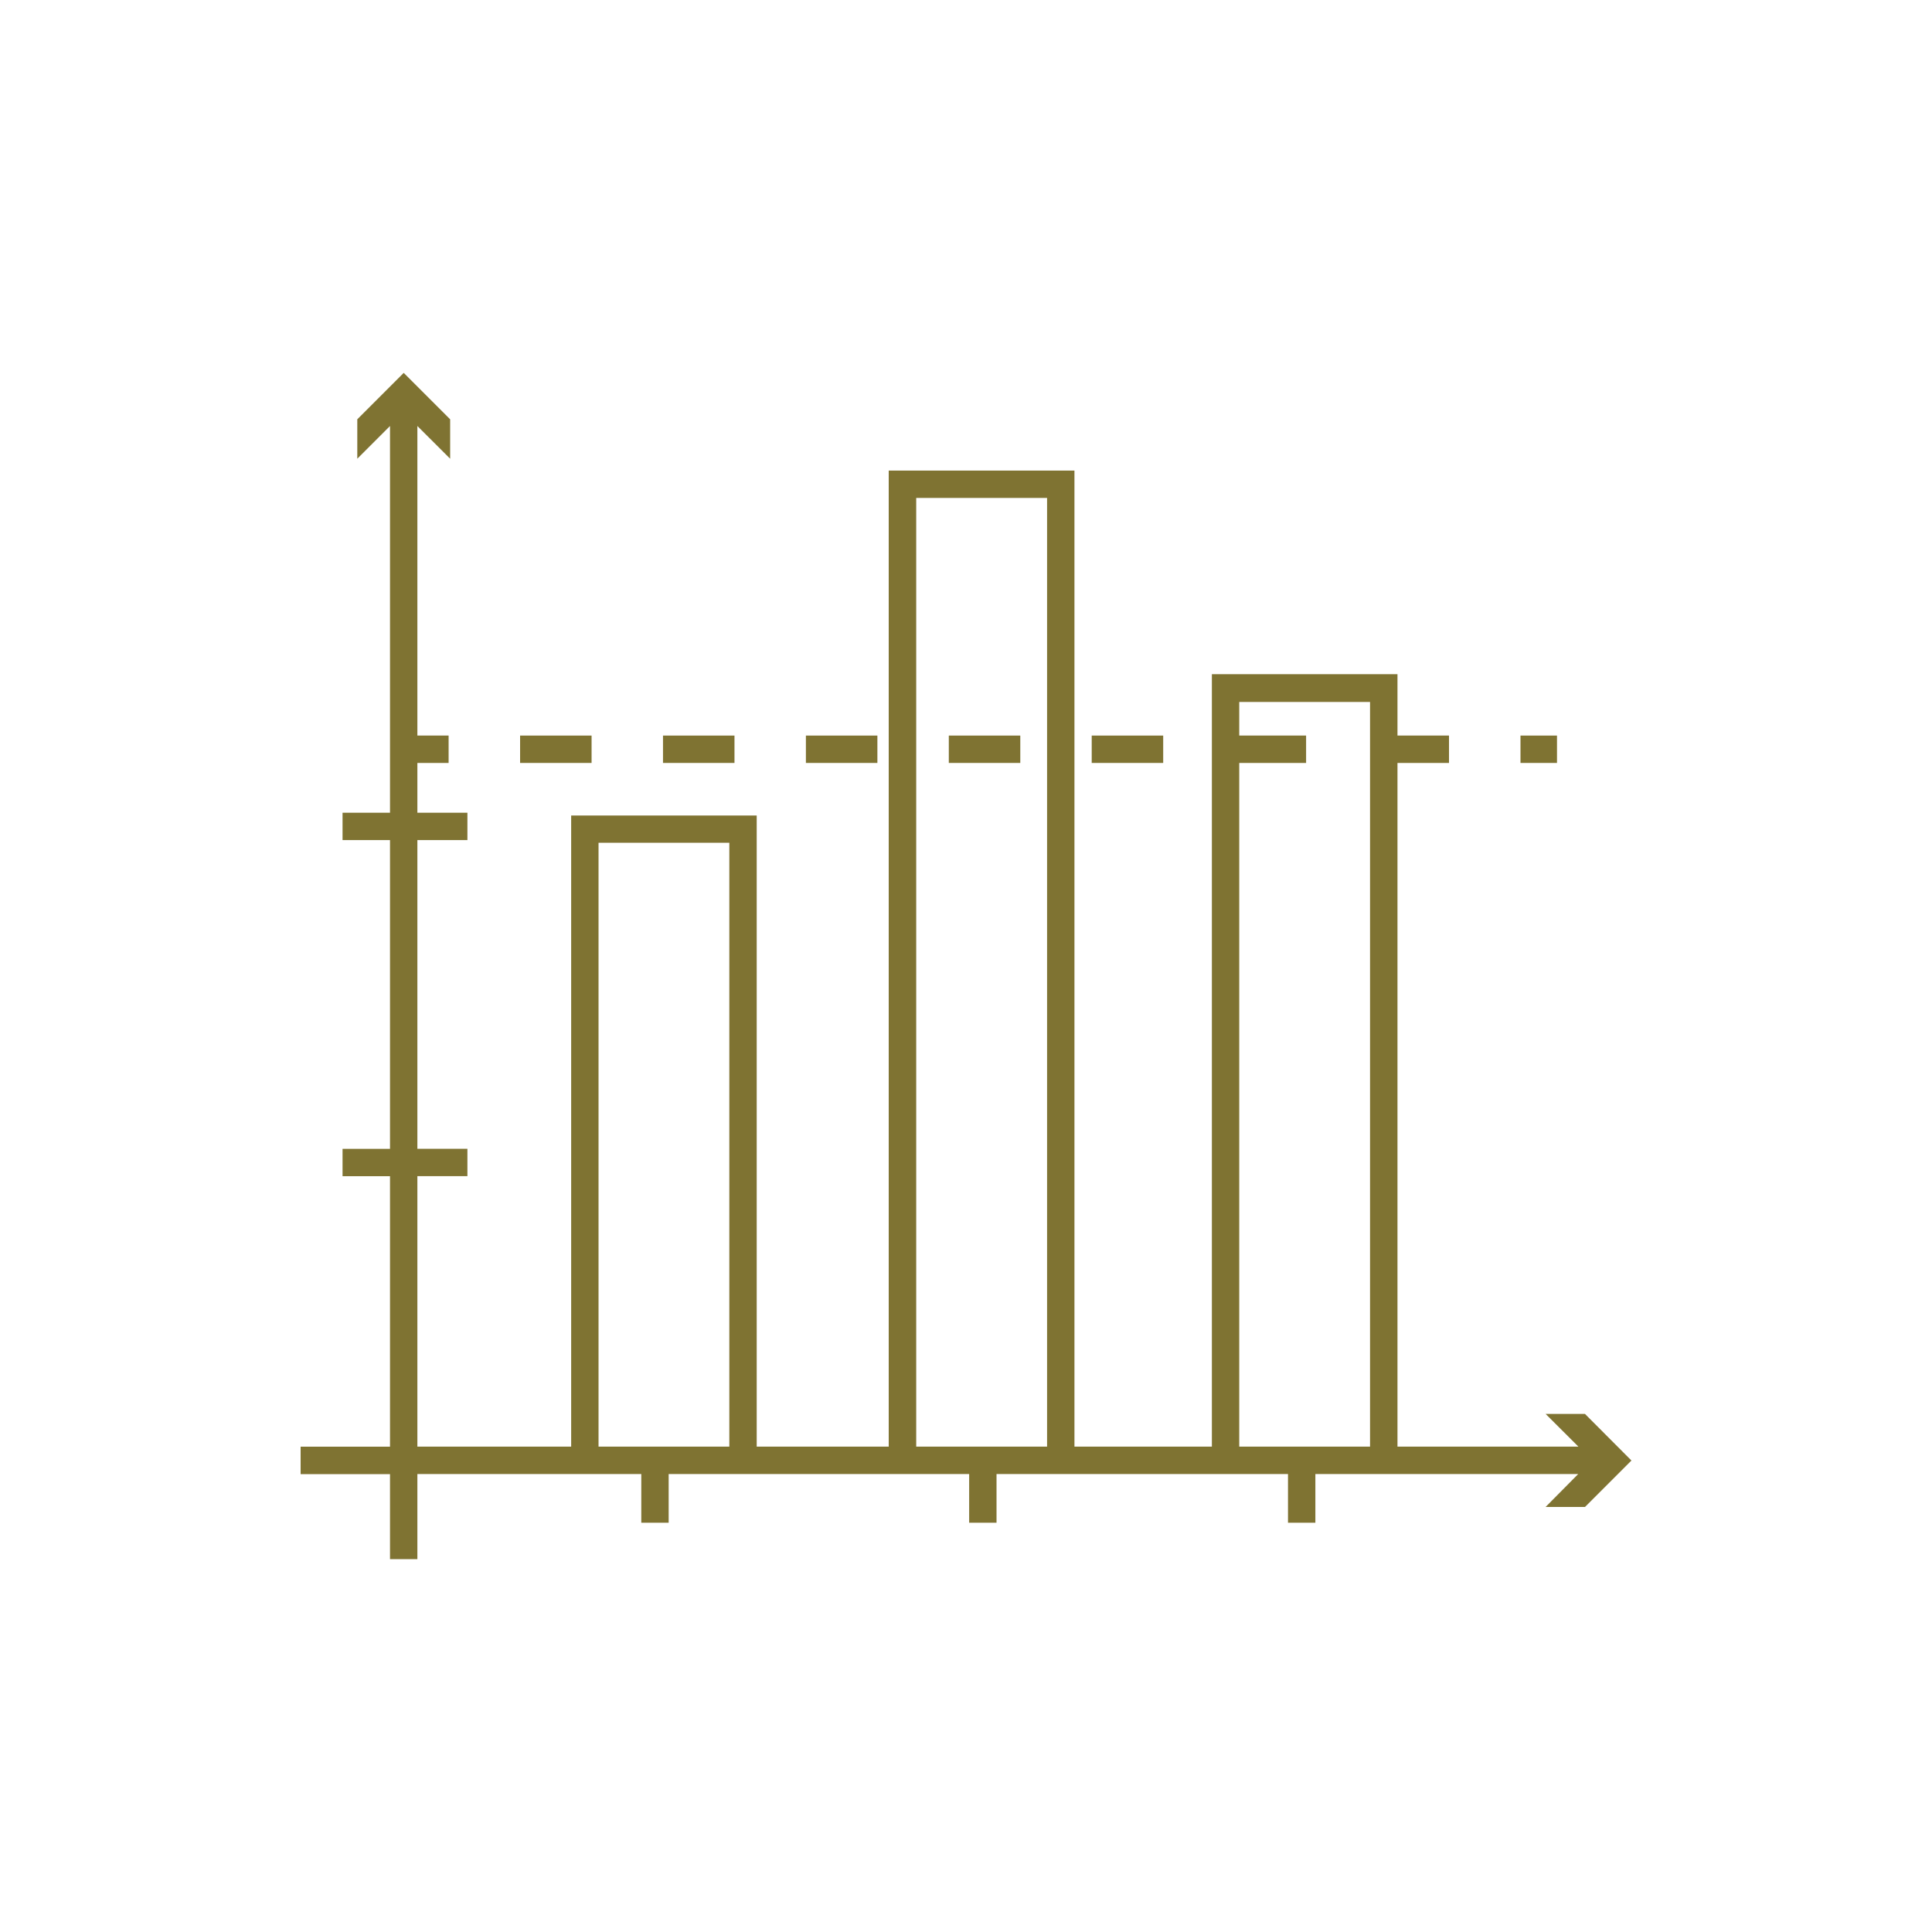 <svg id="Ebene_1" data-name="Ebene 1" xmlns="http://www.w3.org/2000/svg" viewBox="0 0 300 300"><defs><style>.cls-1{fill:#7f7332;}</style></defs><path class="cls-1" d="M246.11,219.55H240l5.09,5.08H217V118.47h8v-4.25h-8v-9.53H188.18V224.63H166.84V73.07H138V224.63H117.5v-98H88.69v98H64.81v-42h7.77v-4.25H64.81V130.45h7.77V126.2H64.81v-7.73h4.85v-4.25H64.81V66.15l5.09,5.08V65.11L62.69,57.9l-7.21,7.21v6.12l5.08-5.08V126.2H53.19v4.25h7.37v47.94H53.19v4.25h7.37v42H46.68v4.26H60.56V242.1h4.25V228.89H99.58v7.56h4.25v-7.56h46.66v7.56h4.25v-7.56H200v7.56h4.25v-7.56h40.81L240,234h6.12l7.21-7.21ZM92.94,130.86h20.31v93.77H92.94Zm49.33-53.54h20.32V224.63H142.27Zm50.16,41.15h10.38v-4.25H192.43V109h20.31V224.63H192.43Z"/><rect class="cls-1" x="125.14" y="114.22" width="11.1" height="4.25"/><rect class="cls-1" x="169.52" y="114.22" width="11.1" height="4.25"/><rect class="cls-1" x="102.95" y="114.22" width="11.1" height="4.25"/><rect class="cls-1" x="147.33" y="114.22" width="11.1" height="4.25"/><rect class="cls-1" x="80.76" y="114.22" width="11.1" height="4.25"/><rect class="cls-1" x="236.1" y="114.22" width="5.67" height="4.25"/></svg>